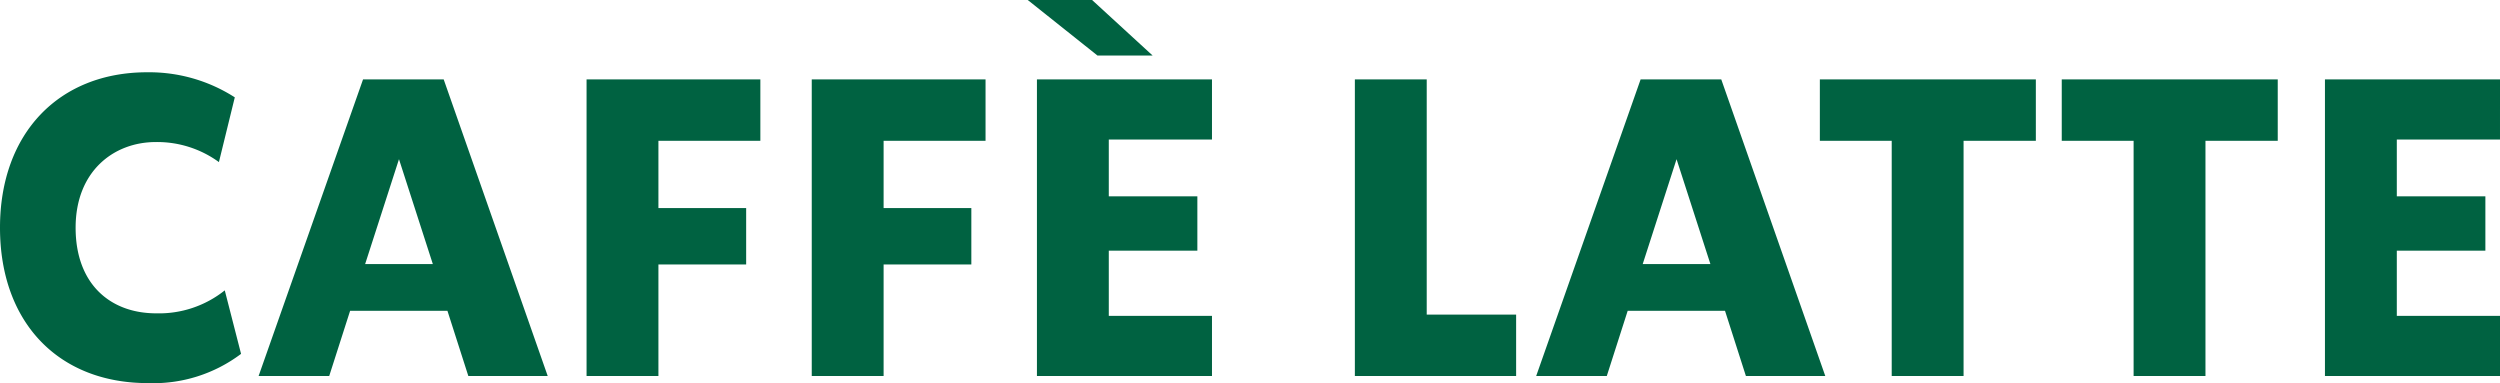 <svg xmlns="http://www.w3.org/2000/svg" width="239.36" height="36.68" viewBox="0 0 239.36 36.68"><path d="M14.16 36.68a13.961 13.961 0 008.92-2.8l-1.56-6.08a10.078 10.078 0 01-6.56 2.2c-4.4 0-7.72-2.8-7.72-8.2s3.64-8.2 7.68-8.2a10.03 10.03 0 016.04 1.92l1.52-6.2a15.181 15.181 0 00-8.4-2.4C5.68 6.92 0 12.72 0 21.8s5.6 14.88 14.16 14.88zM44.84 36h7.6L42.48 7.6h-7.72l-10 28.4h6.76l2-6.24h9.32zm-9.88-10.72l3.24-10.04 3.24 10.04zm37.84-11.8V7.6H56.16V36h6.88V25.32h8.4v-5.4h-8.4v-6.44zm21.56 0V7.6H77.72V36h6.88V25.32H93v-5.4h-8.4v-6.44zm16-8.16L104.56 0H98.4l6.68 5.32zm5.68 8.04V7.6H99.28V36h16.76v-5.76h-9.88V24h8.48v-5.2h-8.48v-5.44zm20.56 16.76V7.6h-6.88V36h15.44v-5.88zM167.16 36h7.6L164.8 7.6h-7.72l-10 28.4h6.76l2-6.24h9.32zm-9.88-10.72l3.24-10.04 3.24 10.04zM194.92 7.6h-20.68v5.88h6.88V36H188V13.48h6.92zm23.16 0H197.4v5.88h6.88V36h6.88V13.48h6.92zm21.28 5.76V7.6H222.6V36h16.76v-5.76h-9.88V24h8.48v-5.2h-8.48v-5.44z" fill="#006241"/></svg>